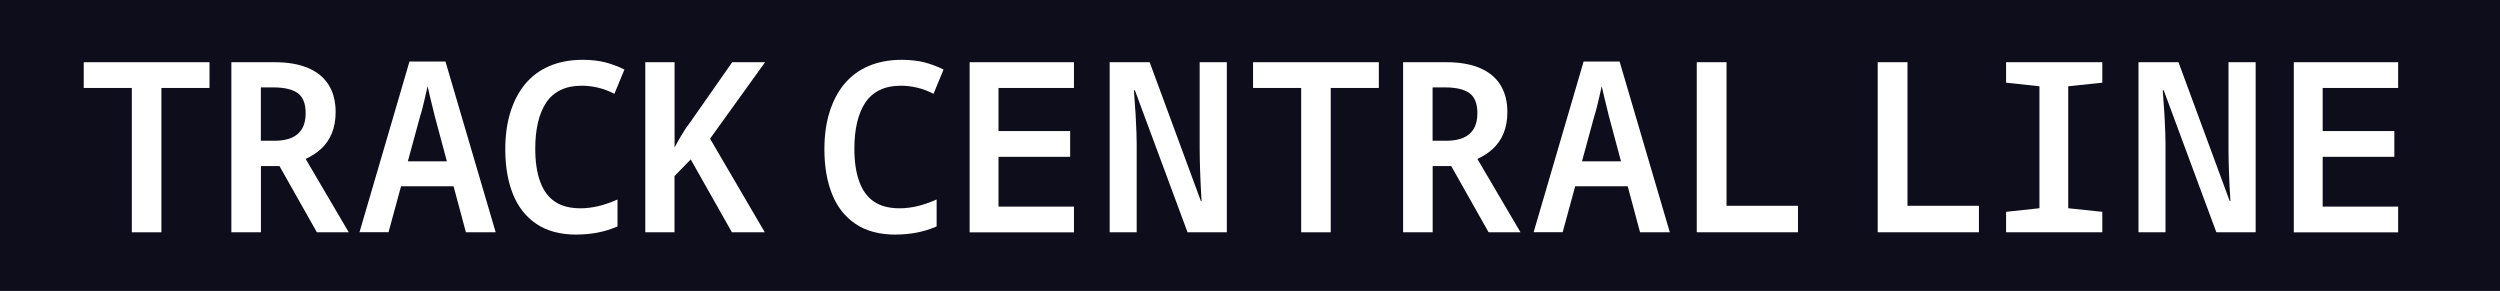 <?xml version="1.0" encoding="UTF-8"?>
<svg xmlns="http://www.w3.org/2000/svg" id="Ebene_1" viewBox="0 0 354.41 41.24">
  <defs>
    <style>
      .cls-1 {
        fill: #0e0d1c;
      }

      .cls-2 {
        fill: #fff;
      }
    </style>
  </defs>
  <rect class="cls-1" width="354.41" height="41.24"></rect>
  <g>
    <path class="cls-2" d="M18.69,32.93V12.47h-6.82v-3.65h17.83v3.65h-6.82v20.46h-4.19Z"></path>
    <path class="cls-2" d="M32.8,32.93V8.82h6.14c1.89,0,3.48.28,4.76.83,1.28.55,2.25,1.35,2.9,2.4.65,1.05.98,2.32.98,3.83,0,1.15-.18,2.16-.54,3.02-.36.87-.86,1.59-1.5,2.18s-1.38,1.07-2.21,1.45l6.11,10.4h-4.52l-5.3-9.39h-2.63v9.39h-4.19ZM38.84,19.96c1.04,0,1.88-.15,2.53-.44.65-.29,1.14-.73,1.47-1.3.33-.57.49-1.3.49-2.18,0-1.35-.38-2.3-1.13-2.84-.75-.54-1.91-.81-3.46-.81h-1.76v7.56h1.86Z"></path>
    <path class="cls-2" d="M50.96,32.93l7.09-24.21h5.1l7.12,24.21h-4.22l-4.42-16.48c-.09-.43-.2-.87-.32-1.32-.12-.45-.24-.92-.35-1.42l-.34-1.49c-.11.5-.23.99-.34,1.49-.11.5-.23.97-.34,1.43-.11.46-.24.9-.37,1.3l-4.49,16.48h-4.12ZM55.99,26.41l1.01-3.54h7.23l.61,3.54h-8.85Z"></path>
    <path class="cls-2" d="M81.76,33.26c-2.32,0-4.23-.51-5.72-1.52-1.5-1.01-2.61-2.43-3.33-4.24s-1.08-3.92-1.08-6.33c0-1.96.24-3.72.73-5.28s1.19-2.9,2.11-4c.92-1.1,2.06-1.95,3.43-2.53,1.36-.58,2.93-.88,4.71-.88,1.17,0,2.22.12,3.16.35.93.24,1.85.58,2.75,1.03l-1.42,3.44c-.79-.41-1.57-.7-2.35-.88-.78-.18-1.52-.27-2.25-.27-1.17,0-2.18.2-3.02.61s-1.53,1-2.04,1.77c-.52.78-.91,1.72-1.17,2.82-.26,1.1-.39,2.34-.39,3.71,0,1.82.22,3.37.68,4.64.45,1.27,1.14,2.23,2.08,2.87.93.64,2.16.96,3.66.96.79,0,1.6-.1,2.45-.29.84-.19,1.77-.51,2.79-.96v3.82c-.95.41-1.9.7-2.85.88s-1.93.27-2.92.27Z"></path>
    <path class="cls-2" d="M91.48,32.93V8.82h4.15v12.09c.36-.67.72-1.31,1.08-1.91.36-.6.76-1.19,1.21-1.77l5.88-8.41h4.66l-7.8,10.84,7.76,13.27h-4.66l-5.84-10.33-2.3,2.36v7.97h-4.15Z"></path>
    <path class="cls-2" d="M127,33.26c-2.32,0-4.23-.51-5.72-1.52-1.5-1.01-2.61-2.43-3.33-4.24s-1.08-3.92-1.08-6.33c0-1.96.24-3.72.73-5.28s1.19-2.9,2.11-4c.92-1.1,2.06-1.95,3.43-2.53,1.36-.58,2.93-.88,4.71-.88,1.17,0,2.22.12,3.16.35.93.24,1.85.58,2.75,1.03l-1.42,3.44c-.79-.41-1.57-.7-2.35-.88-.78-.18-1.52-.27-2.25-.27-1.17,0-2.18.2-3.02.61s-1.53,1-2.04,1.77c-.52.78-.91,1.72-1.17,2.82-.26,1.1-.39,2.34-.39,3.71,0,1.82.22,3.37.68,4.64.45,1.27,1.14,2.23,2.08,2.87.93.64,2.16.96,3.66.96.79,0,1.6-.1,2.45-.29.84-.19,1.77-.51,2.79-.96v3.82c-.95.41-1.9.7-2.85.88s-1.93.27-2.92.27Z"></path>
    <path class="cls-2" d="M137.46,32.93V8.82h14.79v3.65h-10.7v6.11h10.16v3.65h-10.16v7.06h10.7v3.65h-14.79Z"></path>
    <path class="cls-2" d="M157.31,32.93V8.82h5.67l7.26,19.68h.1c-.05-.74-.08-1.46-.12-2.14-.03-.69-.06-1.33-.08-1.94-.02-.61-.04-1.19-.05-1.74-.01-.55-.02-1.05-.02-1.5v-12.36h3.85v24.11h-5.57l-7.46-20.12h-.14c.04.74.1,1.47.15,2.18.06.71.1,1.39.13,2.04.03.65.06,1.26.08,1.82.02.56.03,1.07.03,1.52v12.56h-3.85Z"></path>
    <path class="cls-2" d="M184.46,32.93V12.47h-6.82v-3.65h17.83v3.65h-6.82v20.46h-4.19Z"></path>
    <path class="cls-2" d="M198.91,32.93V8.82h6.14c1.89,0,3.48.28,4.76.83,1.28.55,2.25,1.35,2.9,2.4.65,1.05.98,2.32.98,3.83,0,1.15-.18,2.16-.54,3.02-.36.87-.86,1.59-1.5,2.18s-1.38,1.07-2.21,1.45l6.11,10.4h-4.52l-5.3-9.39h-2.63v9.39h-4.19ZM204.95,19.96c1.04,0,1.88-.15,2.53-.44.65-.29,1.14-.73,1.47-1.3.33-.57.49-1.3.49-2.18,0-1.35-.38-2.3-1.13-2.84-.75-.54-1.91-.81-3.46-.81h-1.76v7.56h1.86Z"></path>
    <path class="cls-2" d="M217.41,32.93l7.09-24.21h5.1l7.12,24.21h-4.22l-4.42-16.48c-.09-.43-.2-.87-.32-1.32-.12-.45-.24-.92-.35-1.42l-.34-1.49c-.11.5-.23.99-.34,1.49-.11.5-.23.97-.34,1.43-.11.46-.24.9-.37,1.3l-4.49,16.48h-4.12ZM222.44,26.41l1.01-3.54h7.23l.61,3.54h-8.85Z"></path>
    <path class="cls-2" d="M240.54,32.93V8.82h4.22v20.36h10.13v3.75h-14.35Z"></path>
    <path class="cls-2" d="M266.19,32.93V8.82h4.22v20.36h10.13v3.75h-14.35Z"></path>
    <path class="cls-2" d="M284.39,32.93v-2.9l4.73-.51V12.23l-4.73-.51v-2.9h13.64v2.9l-4.83.51v17.29l4.83.51v2.9h-13.64Z"></path>
    <path class="cls-2" d="M303.16,32.93V8.82h5.67l7.26,19.68h.1c-.05-.74-.08-1.46-.12-2.14-.03-.69-.06-1.33-.08-1.94-.02-.61-.04-1.19-.05-1.74-.01-.55-.02-1.05-.02-1.5v-12.36h3.85v24.11h-5.57l-7.46-20.12h-.14c.04.74.1,1.47.15,2.18.06.71.1,1.39.13,2.04.03.65.06,1.26.08,1.82.02.56.03,1.07.03,1.52v12.56h-3.85Z"></path>
    <path class="cls-2" d="M325.18,32.93V8.82h14.79v3.65h-10.7v6.11h10.16v3.65h-10.16v7.06h10.7v3.65h-14.79Z"></path>
  </g>
</svg>
